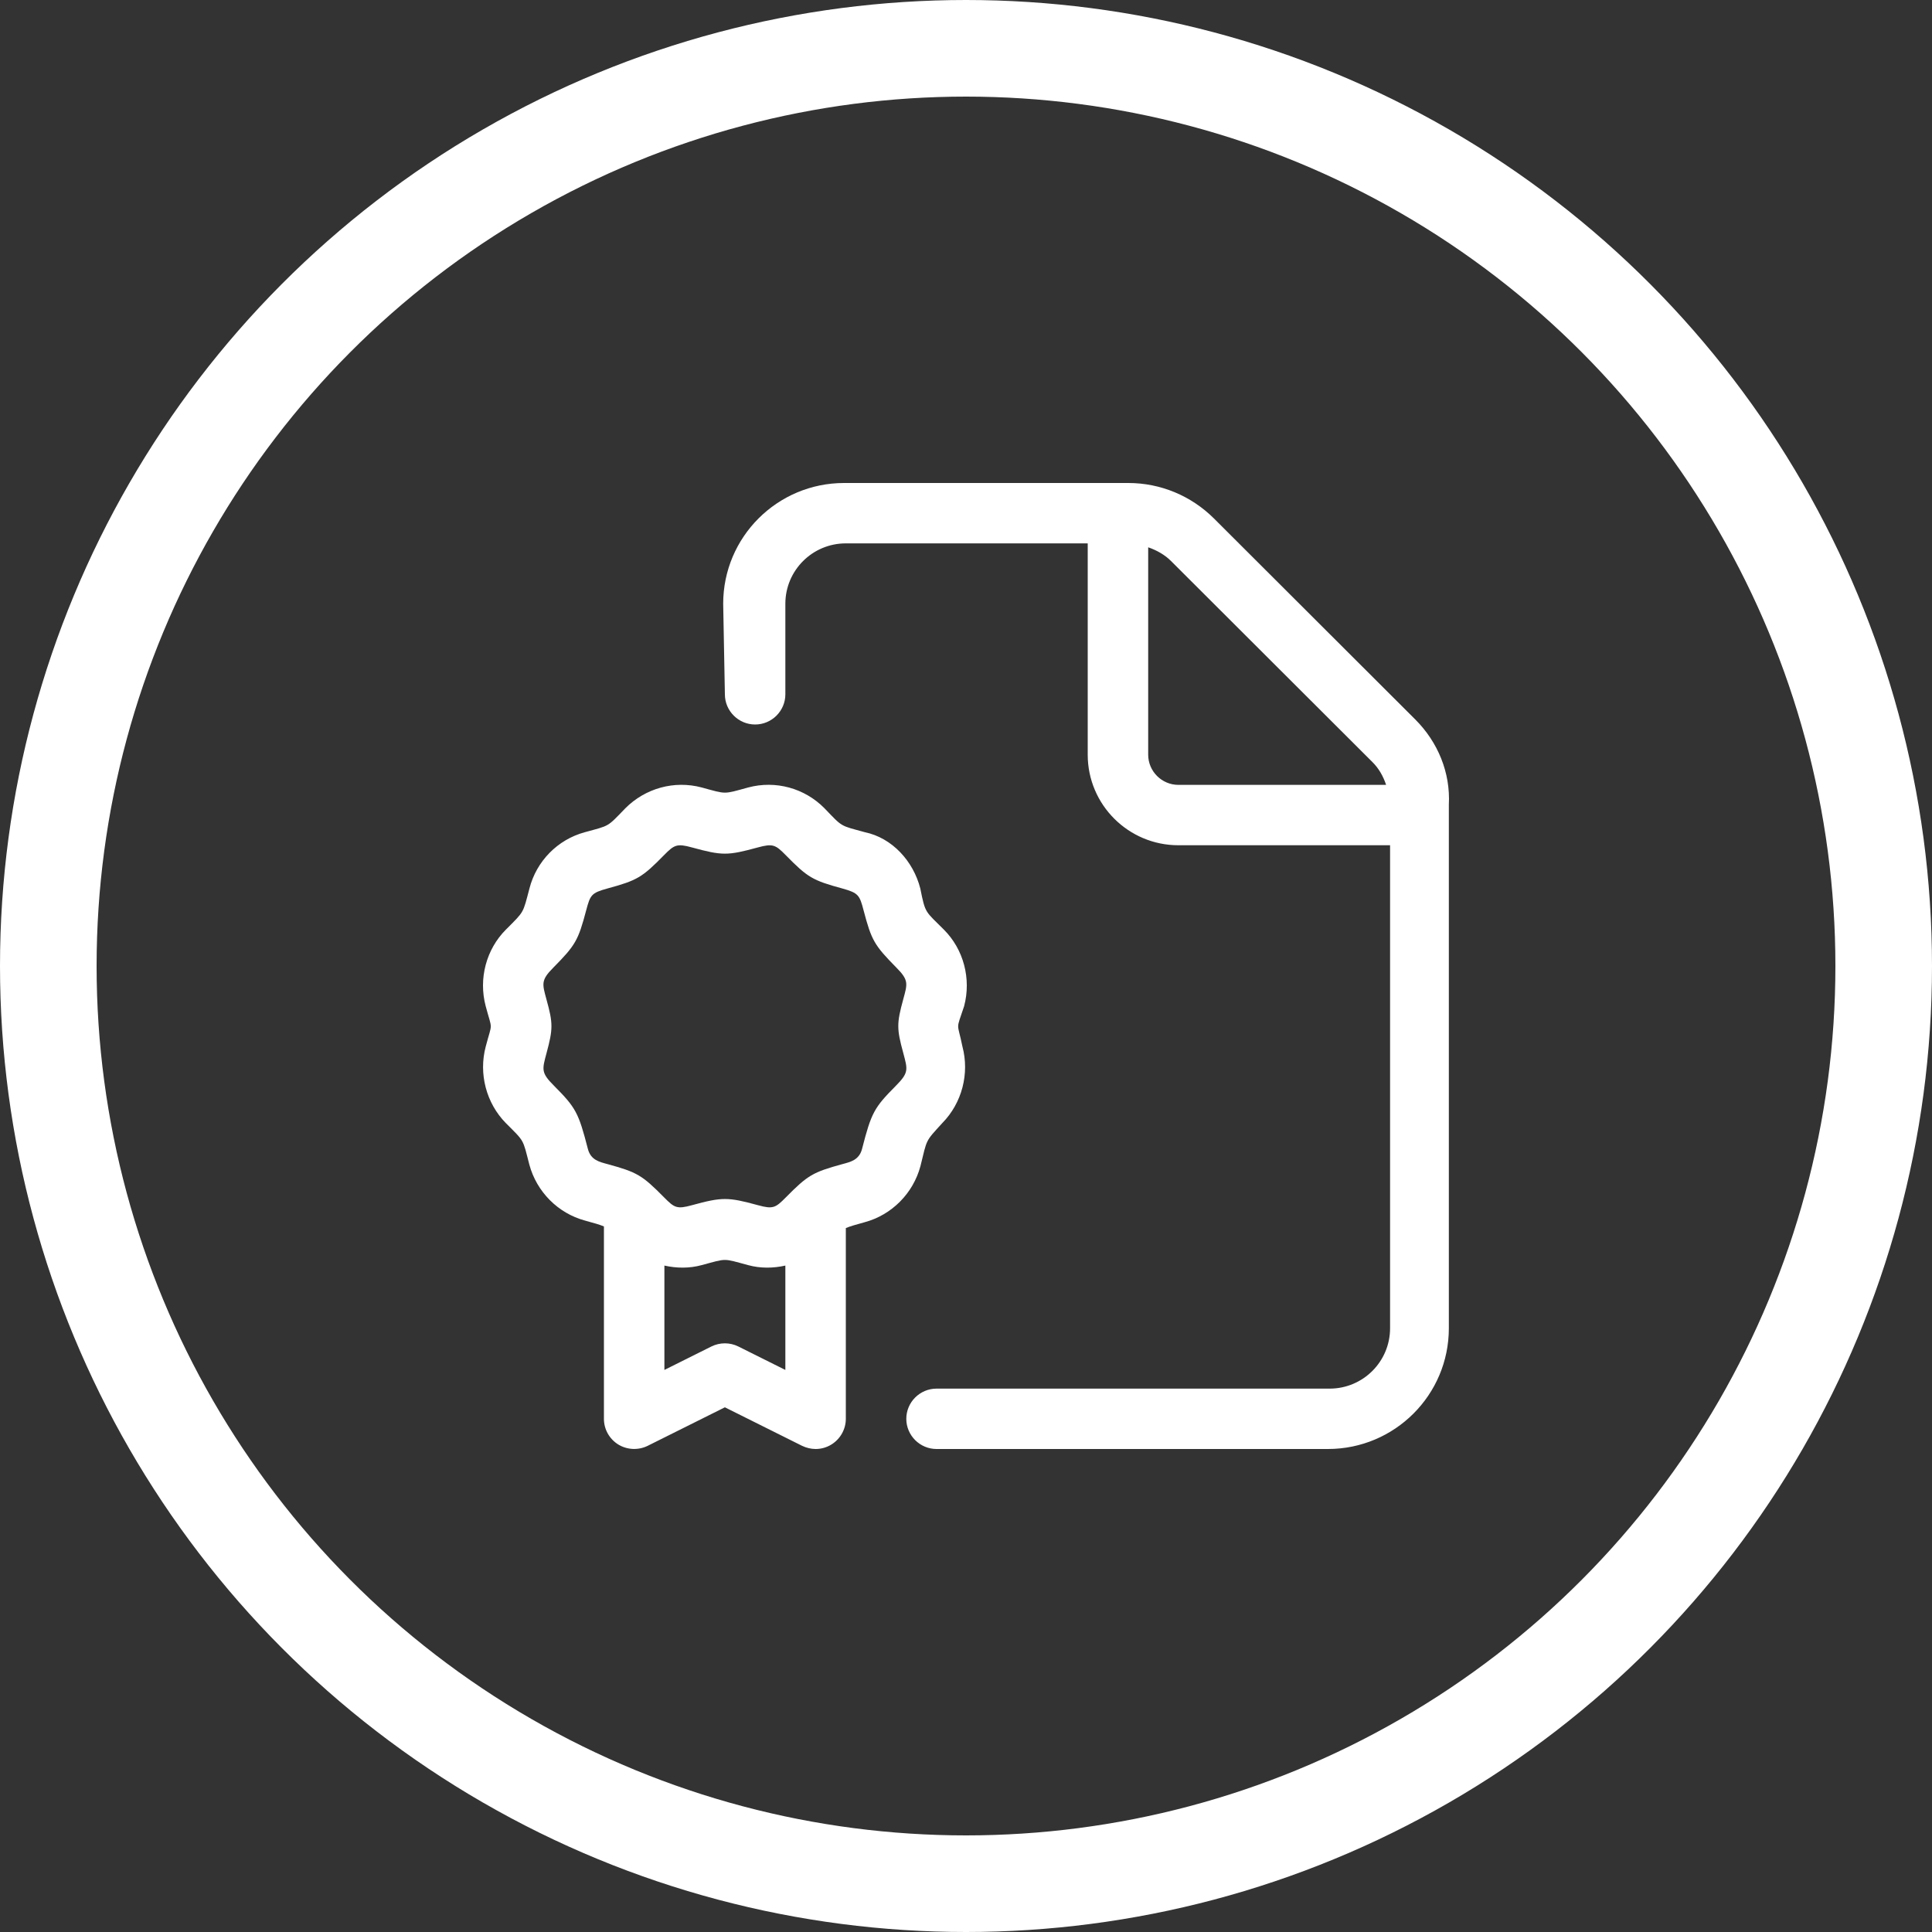 <svg width="100" height="100" viewBox="0 0 100 100" fill="none" xmlns="http://www.w3.org/2000/svg">
<rect x="0" y="0" width="100" height="100" fill="#333333" stroke="none"/>
<path d="M48.778 58.125C49.791 57.092 50.188 55.573 49.815 54.168C49.551 52.852 49.463 53.398 49.903 52.08C50.279 50.658 49.876 49.137 48.855 48.117C47.888 47.148 47.898 47.305 47.634 45.986C47.272 44.57 46.176 43.369 44.768 43.076C43.457 42.715 43.633 42.832 42.675 41.836C41.645 40.792 40.146 40.382 38.728 40.759C37.421 41.116 37.623 41.115 36.319 40.759C34.898 40.381 33.399 40.801 32.368 41.836C31.403 42.832 31.579 42.715 30.268 43.076C28.864 43.456 27.764 44.573 27.403 45.992C27.055 47.305 27.149 47.148 26.187 48.115C25.166 49.135 24.762 50.656 25.139 52.078C25.492 53.398 25.487 52.852 25.141 54.17C24.768 55.575 25.166 57.094 26.178 58.127C27.16 59.112 27.049 58.926 27.398 60.278C27.777 61.687 28.881 62.798 30.277 63.176C30.783 63.315 31.044 63.389 31.259 63.48V73.438C31.259 73.979 31.54 74.481 32.002 74.767C32.46 75.047 33.038 75.075 33.525 74.835L37.52 72.842L41.516 74.836C41.736 74.941 41.98 75 42.215 75C42.502 75 42.786 74.922 43.037 74.766C43.496 74.482 43.78 73.975 43.78 73.438V63.565C43.995 63.474 44.256 63.399 44.761 63.26C46.158 62.882 47.262 61.771 47.641 60.363C47.996 58.926 47.878 59.111 48.778 58.125ZM40.65 70.908L38.219 69.695C37.779 69.476 37.259 69.476 36.819 69.695L34.389 70.908V65.506C35.017 65.646 35.676 65.657 36.315 65.483C37.654 65.124 37.394 65.126 38.724 65.483C39.363 65.657 40.022 65.646 40.65 65.506V70.908ZM46.753 54.502C46.981 55.363 47.052 55.512 46.368 56.202C45.243 57.336 45.102 57.588 44.619 59.47C44.467 60.049 44.013 60.142 43.611 60.252C42.063 60.677 41.816 60.823 40.67 61.981C40.143 62.514 40.013 62.596 39.233 62.381C37.679 61.956 37.376 61.954 35.815 62.381C35.035 62.596 34.905 62.514 34.378 61.981C33.232 60.823 32.984 60.676 31.437 60.252C31.034 60.142 30.58 60.049 30.429 59.47C29.945 57.588 29.805 57.336 28.68 56.202C27.992 55.518 28.062 55.361 28.29 54.502C28.627 53.252 28.627 52.969 28.287 51.738C28.069 50.928 27.985 50.742 28.636 50.088C29.785 48.925 29.929 48.677 30.341 47.117C30.551 46.331 30.605 46.216 31.43 45.991C32.986 45.567 33.234 45.42 34.374 44.258C34.897 43.729 35.032 43.649 35.814 43.863C37.386 44.292 37.654 44.292 39.226 43.863C40.008 43.649 40.143 43.729 40.666 44.258C41.806 45.421 42.053 45.567 43.61 45.991C44.435 46.221 44.494 46.338 44.699 47.119C45.11 48.682 45.257 48.926 46.401 50.088C47.052 50.742 46.967 50.926 46.75 51.73C46.411 52.969 46.411 53.252 46.753 54.502ZM73.251 37.236L62.834 26.836C61.65 25.658 60.066 25 58.403 25L43.692 25C40.234 25 37.432 27.798 37.432 31.25L37.52 35.938C37.52 36.797 38.224 37.5 39.085 37.5C39.946 37.5 40.65 36.797 40.65 35.938V31.25C40.65 29.524 42.051 28.125 43.78 28.125H56.3V39.062C56.3 41.65 58.403 43.75 60.995 43.75H71.95V68.75C71.95 70.476 70.549 71.875 68.82 71.875H48.475C47.614 71.875 46.91 72.578 46.91 73.438C46.91 74.297 47.614 75 48.475 75L68.732 75C72.19 75 74.992 72.202 74.992 68.75V41.65C75.08 39.99 74.425 38.408 73.251 37.236ZM60.995 40.625C60.134 40.625 59.43 39.922 59.43 39.062V28.328C59.868 28.481 60.278 28.704 60.615 29.041L71.033 39.441C71.373 39.775 71.598 40.186 71.745 40.625H60.995Z" fill="white"/>
<circle cx="50" cy="50" r="47.5" stroke="white" stroke-width="5"/>
</svg>
